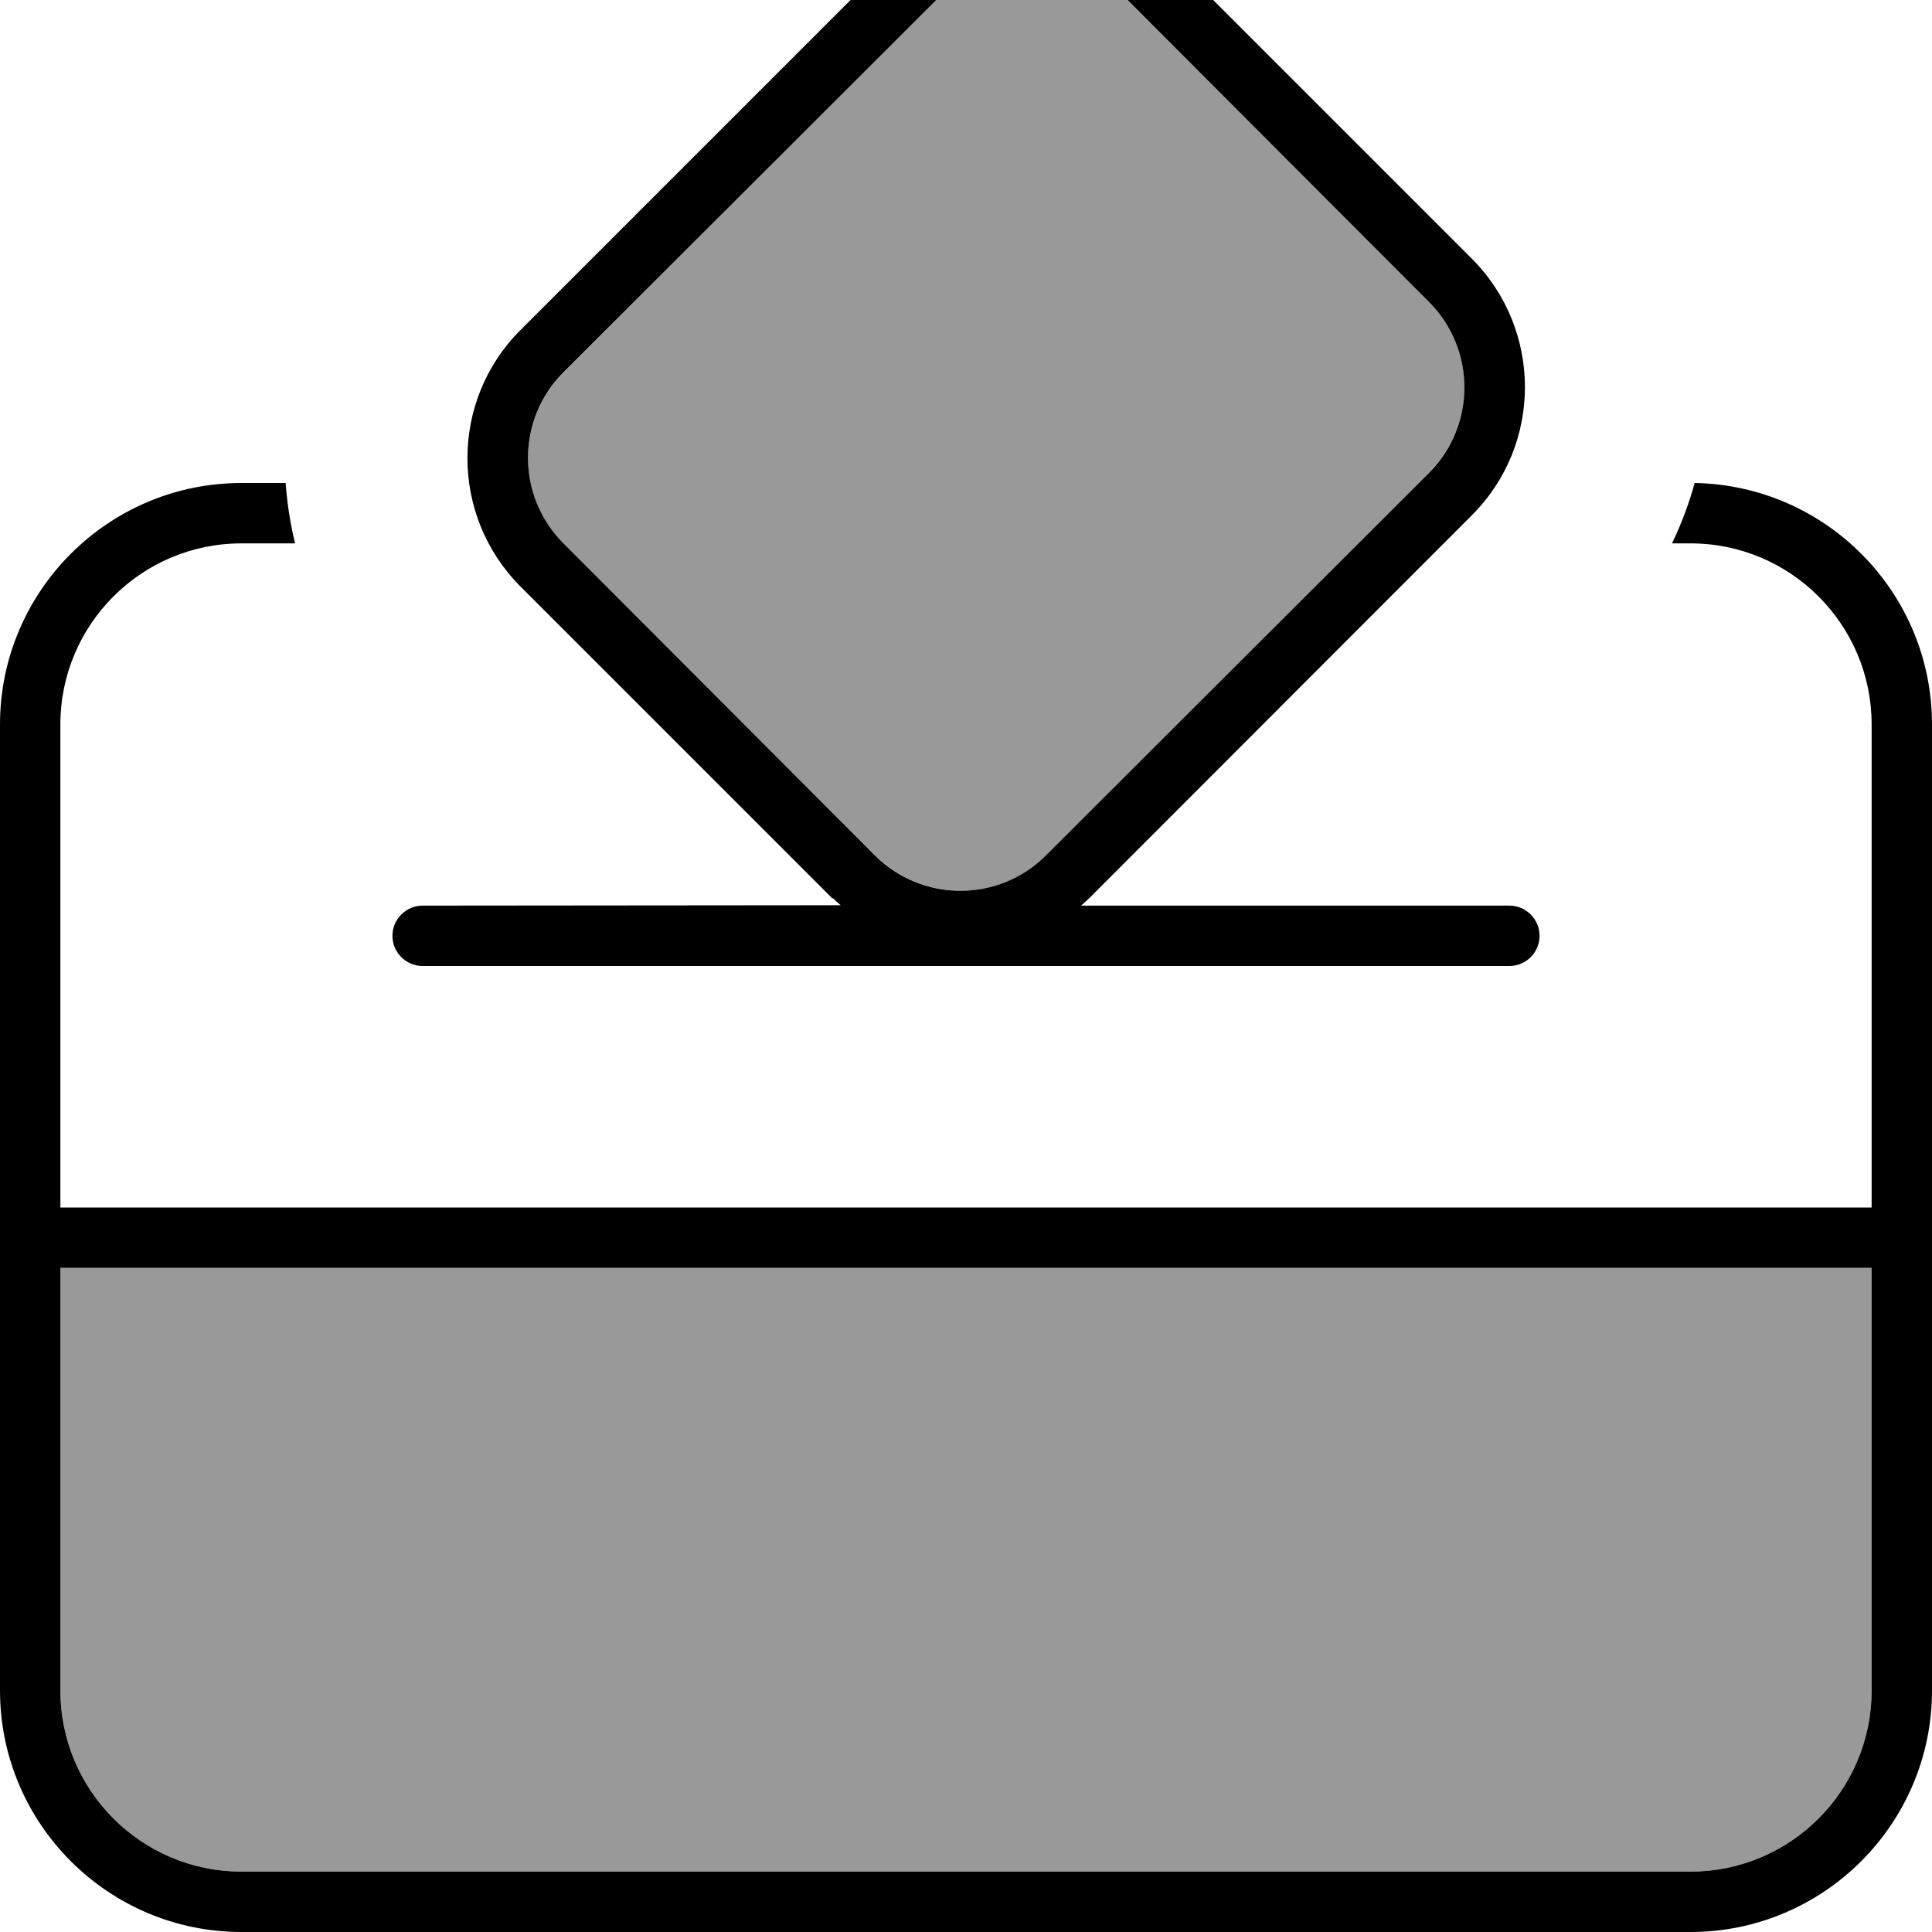 <svg xmlns="http://www.w3.org/2000/svg" viewBox="0 0 512 512"><!--! Font Awesome Pro 7.0.0 by @fontawesome - https://fontawesome.com License - https://fontawesome.com/license (Commercial License) Copyright 2025 Fonticons, Inc. --><path style="fill:currentColor;opacity:.4" d="M16 336l0 112c0 26.5 21.5 48 48 48l384 0c26.5 0 48-21.5 48-48l0-112-480 0zM149.3 98.8c-12.5 12.5-12.5 32.8 0 45.3L232 226.7c12.5 12.5 32.8 12.5 45.3 0L378.7 125.2c12.5-12.5 12.5-32.8 0-45.3L296-2.7c-12.5-12.5-32.8-12.5-45.3 0L149.3 98.8z"/><path style="fill:currentColor;opacity:1" d="M149.3 144c-12.5-12.5-12.5-32.8 0-45.3L250.8-2.7c12.5-12.5 32.8-12.5 45.3 0L378.7 80c12.5 12.5 12.5 32.8 0 45.3L277.2 226.7c-12.5 12.5-32.8 12.5-45.3 0L149.3 144zm71.4 94c.7 .7 1.4 1.3 2.1 1.9L112 240c-4.4 0-8 3.6-8 8s3.6 8 8 8l288 0c4.4 0 8-3.6 8-8s-3.6-8-8-8l-113.5 0c.7-.6 1.4-1.3 2.1-1.9L390.1 136.5c18.7-18.7 18.7-49.1 0-67.9L307.4-14.1c-18.7-18.7-49.1-18.7-67.9 0L137.9 87.5c-18.7 18.7-18.7 49.1 0 67.9l82.7 82.7zM443 144l5 0c26.5 0 48 21.5 48 48l0 128-480 0 0-128c0-26.5 21.5-48 48-48l14.2 0c-1.3-5.3-2.1-10.6-2.5-16L64 128c-35.3 0-64 28.7-64 64L0 448c0 35.3 28.7 64 64 64l384 0c35.3 0 64-28.7 64-64l0-256c0-35-28.1-63.4-62.9-64-1.5 5.5-3.5 10.8-6 16zm53 192l0 112c0 26.5-21.5 48-48 48L64 496c-26.5 0-48-21.5-48-48l0-112 480 0z"/></svg>